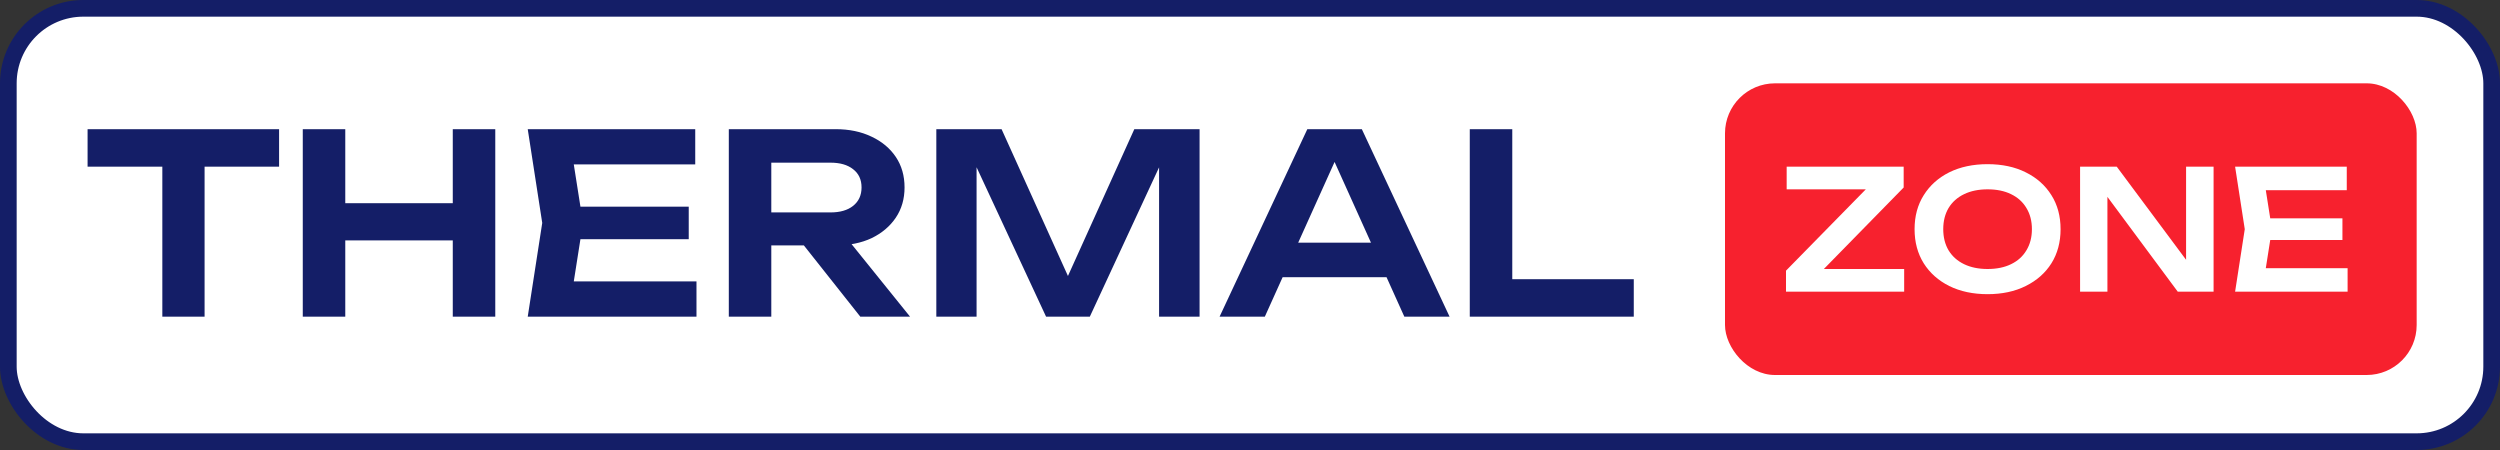 <?xml version="1.0" encoding="UTF-8"?> <svg xmlns="http://www.w3.org/2000/svg" width="300" height="54" viewBox="0 0 300 54" fill="none"><rect x="0" y="0" width="300" height="54" fill="#333333" stroke="none"/><rect x="1" y="1" width="298" height="52" rx="9" fill="white"></rect><path d="M19.48 17.78H24.55V38H19.48V17.78ZM10.51 15.5H33.49V20H10.51V15.5ZM36.333 15.5H41.433V38H36.333V15.5ZM54.333 15.5H59.433V38H54.333V15.5ZM39.123 24.38H56.583V28.85H39.123V24.38ZM82.648 24.8V28.7H66.538V24.8H82.648ZM69.958 26.75L68.458 36.29L66.238 33.77H83.578V38H63.328L65.068 26.75L63.328 15.5H83.428V19.73H66.238L68.458 17.21L69.958 26.75ZM90.996 25.49H99.666C100.806 25.49 101.706 25.23 102.366 24.71C103.046 24.17 103.386 23.43 103.386 22.49C103.386 21.55 103.046 20.82 102.366 20.3C101.706 19.78 100.806 19.52 99.666 19.52H90.246L92.556 16.91V38H87.457V15.5H100.266C101.906 15.5 103.346 15.8 104.586 16.4C105.826 16.98 106.796 17.79 107.496 18.83C108.196 19.87 108.546 21.09 108.546 22.49C108.546 23.87 108.196 25.08 107.496 26.12C106.796 27.16 105.826 27.98 104.586 28.58C103.346 29.16 101.906 29.45 100.266 29.45H90.996V25.49ZM94.897 27.47H100.716L109.206 38H103.236L94.897 27.47ZM143.949 15.5V38H139.089V17.21L140.379 17.3L130.779 38H125.529L115.929 17.36L117.189 17.24V38H112.359V15.5H120.189L129.249 35.54H127.059L136.119 15.5H143.949ZM152.23 33.26V29.12H167.83V33.26H152.23ZM163.42 15.5L173.95 38H168.52L159.31 17.57H160.99L151.78 38H146.35L156.88 15.5H163.42ZM181.473 15.5V35.75L179.163 33.5H196.053V38H176.373V15.5H181.473Z" fill="#141E67"></path><rect x="1" y="1" width="298" height="52" rx="9" stroke="#141E67" stroke-width="2"></rect><rect x="207" y="10" width="83" height="35" rx="6" fill="#F7212E"></rect><path d="M214.32 35V32.48L224.76 21.84L227.12 22.72H214.4V20H228.44V22.5L217.98 33.18L215.96 32.28H228.5V35H214.32ZM238.509 35.3C236.763 35.3 235.229 34.973 233.909 34.32C232.603 33.667 231.583 32.76 230.849 31.6C230.116 30.427 229.749 29.06 229.749 27.5C229.749 25.94 230.116 24.58 230.849 23.42C231.583 22.247 232.603 21.333 233.909 20.68C235.229 20.027 236.763 19.7 238.509 19.7C240.256 19.7 241.783 20.027 243.089 20.68C244.409 21.333 245.436 22.247 246.169 23.42C246.903 24.58 247.269 25.94 247.269 27.5C247.269 29.06 246.903 30.427 246.169 31.6C245.436 32.76 244.409 33.667 243.089 34.32C241.783 34.973 240.256 35.3 238.509 35.3ZM238.509 32.28C239.603 32.28 240.543 32.087 241.329 31.7C242.129 31.313 242.743 30.76 243.169 30.04C243.609 29.32 243.829 28.473 243.829 27.5C243.829 26.527 243.609 25.68 243.169 24.96C242.743 24.24 242.129 23.687 241.329 23.3C240.543 22.913 239.603 22.72 238.509 22.72C237.429 22.72 236.489 22.913 235.689 23.3C234.889 23.687 234.269 24.24 233.829 24.96C233.403 25.68 233.189 26.527 233.189 27.5C233.189 28.473 233.403 29.32 233.829 30.04C234.269 30.76 234.889 31.313 235.689 31.7C236.489 32.087 237.429 32.28 238.509 32.28ZM263.51 32.76L262.33 32.94V20H265.63V35H261.33L251.73 22.06L252.89 21.88V35H249.61V20H254.01L263.51 32.76ZM281.092 26.2V28.8H270.352V26.2H281.092ZM272.632 27.5L271.632 33.86L270.152 32.18H281.712V35H268.212L269.372 27.5L268.212 20H281.612V22.82H270.152L271.632 21.14L272.632 27.5Z" fill="white"></path></svg> 